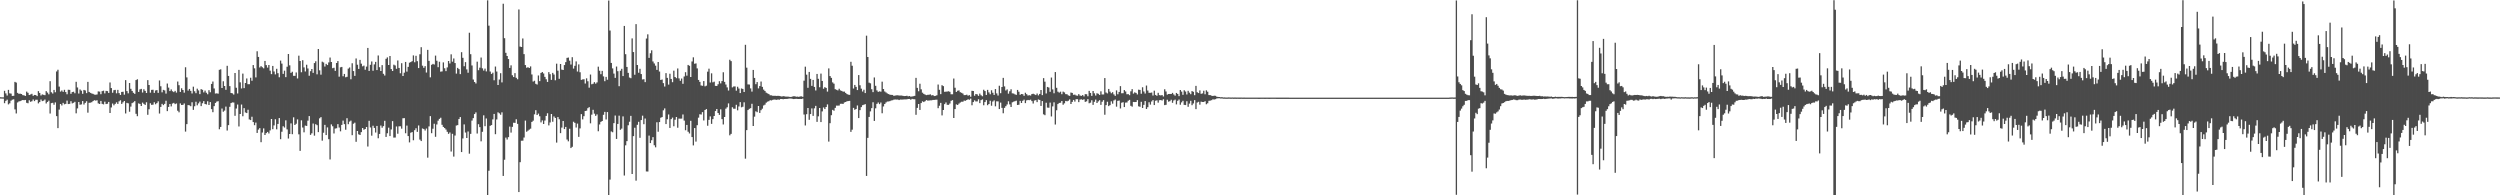 <?xml version="1.0" encoding="UTF-8"?>
<svg xmlns="http://www.w3.org/2000/svg" width="1920" height="150">
  <path d="M0 74.669h1v1.000H0zM1 74.736h1v1.000H1zM2 74.758h1v1.000H2zM3 69.722h1v9.517H3zM4 71.752h1v5.694H4zM5 73.365h1v3.200H5zM6 69.027h1v11.167H6zM7 71.698h1v7.678H7zM8 71.906h1v5.419H8zM9 73.663h1v2.897H9zM10 73.593h1v2.711H10zM11 62.898h1v21.097H11zM12 63.414h1v23.747H12zM13 71.338h1v7.378H13zM14 72.056h1v5.864H14zM15 71.914h1v5.752H15zM16 72.216h1v5.006H16zM17 73.052h1v3.752H17zM18 73.196h1v3.773H18zM19 73.658h1v3.073H19zM20 70.333h1v8.597H20zM21 71.295h1v8.006H21zM22 72.946h1v4.066H22zM23 72.559h1v5.611H23zM24 72.032h1v5.731H24zM25 73.562h1v2.850H25zM26 72.888h1v4.758H26zM27 73.024h1v3.596H27zM28 73.843h1v2.746H28zM29 70.010h1v9.413H29zM30 71.354h1v7.021H30zM31 73.316h1v3.148H31zM32 72.512h1v5.150H32zM33 72.830h1v4.478H33zM34 73.109h1v3.324H34zM35 69.994h1v9.458H35zM36 71.120h1v7.150H36zM37 72.453h1v4.838H37zM38 62.368h1v24.829H38zM39 70.872h1v8.349H39zM40 71.823h1v7.138H40zM41 69.090h1v11.346H41zM42 70.842h1v7.814H42zM43 54.875h1v34.329H43zM44 53.576h1v44.831H44zM45 66.493h1v17.682H45zM46 70.354h1v9.497H46zM47 69.490h1v11.510H47zM48 70.575h1v8.425H48zM49 68.954h1v11.166H49zM50 70.730h1v9.063H50zM51 72.419h1v4.829H51zM52 68.916h1v10.989H52zM53 69.042h1v10.751H53zM54 72.025h1v5.704H54zM55 70.724h1v8.698H55zM56 70.437h1v8.515H56zM57 71.636h1v6.556H57zM58 62.840h1v24.206H58zM59 67.191h1v16.079H59zM60 71.825h1v6.529H60zM61 68.696h1v11.732H61zM62 69.624h1v10.553H62zM63 72.029h1v5.580H63zM64 69.046h1v11.230H64zM65 69.457h1v9.563H65zM66 71.512h1v6.251H66zM67 62.892h1v23.623H67zM68 70.594h1v8.361H68zM69 71.331h1v7.543H69zM70 71.785h1v6.710H70zM71 72.099h1v5.540H71zM72 72.629h1v4.348H72zM73 72.757h1v4.514H73zM74 72.552h1v4.431H74zM75 70.191h1v9.200H75zM76 70.373h1v9.500H76zM77 72.336h1v5.189H77zM78 69.980h1v9.805H78zM79 69.620h1v10.545H79zM80 71.739h1v6.354H80zM81 69.801h1v10.136H81zM82 70.011h1v9.665H82zM83 71.380h1v6.926H83zM84 63.315h1v23.446H84zM85 67.621h1v14.891H85zM86 71.226h1v8.280H86zM87 69.271h1v11.615H87zM88 69.027h1v10.751H88zM89 71.694h1v6.903H89zM90 69.021h1v10.776H90zM91 71.514h1v6.313H91zM92 72.911h1v4.076H92zM93 70.606h1v9.193H93zM94 70.456h1v8.121H94zM95 72.687h1v4.879H95zM96 61.530h1v25.620H96zM97 69.921h1v9.062H97zM98 71.704h1v7.670H98zM99 63.753h1v22.041H99zM100 68.197h1v13.694H100zM101 69.836h1v9.386H101zM102 71.246h1v7.346H102zM103 72.086h1v5.570H103zM104 61.503h1v25.895H104zM105 60.874h1v28.374H105zM106 70.615h1v8.816H106zM107 68.652h1v11.175H107zM108 68.261h1v13.153H108zM109 71.052h1v7.761H109zM110 68.569h1v11.206H110zM111 69.770h1v10.827H111zM112 71.408h1v7.131H112zM113 61.539h1v26.626H113zM114 65.262h1v18.672H114zM115 71.194h1v8.129H115zM116 69.022h1v11.511H116zM117 68.919h1v11.454H117zM118 71.300h1v7.219H118zM119 69.502h1v10.561H119zM120 69.168h1v10.035H120zM121 71.312h1v6.518H121zM122 61.816h1v25.394H122zM123 66.233h1v15.873H123zM124 70.900h1v8.845H124zM125 69.006h1v11.734H125zM126 69.449h1v10.342H126zM127 71.910h1v5.474H127zM128 64.138h1v21.224H128zM129 67.267h1v14.881H129zM130 69.945h1v9.947H130zM131 68.638h1v13.088H131zM132 70.074h1v9.425H132zM133 70.737h1v8.266H133zM134 69.776h1v10.185H134zM135 71.107h1v8.336H135zM136 62.617h1v22.420H136zM137 65.455h1v20.815H137zM138 70.587h1v8.830H138zM139 67.781h1v12.849H139zM140 69.102h1v11.430H140zM141 71.183h1v8.258H141zM142 51.645h1v49.428H142zM143 59.418h1v35.929H143zM144 69.570h1v11.134H144zM145 68.294h1v12.626H145zM146 69.769h1v11.778H146zM147 71.795h1v6.756H147zM148 66.583h1v17.773H148zM149 70.073h1v11.553H149zM150 71.558h1v6.560H150zM151 68.118h1v12.759H151zM152 69.420h1v9.978H152zM153 72.284h1v5.726H153zM154 68.453h1v13.072H154zM155 68.980h1v10.343H155zM156 70.963h1v6.706H156zM157 69.597h1v10.259H157zM158 71.206h1v9.011H158zM159 72.388h1v5.361H159zM160 69.270h1v11.385H160zM161 70.860h1v7.508H161zM162 64.483h1v19.342H162zM163 62.615h1v23.574H163zM164 67.916h1v13.608H164zM165 71.829h1v7.201H165zM166 71.694h1v6.328H166zM167 71.950h1v5.777H167zM168 53.613h1v45.645H168zM169 53.270h1v44.190H169zM170 67.598h1v15.740H170zM171 62.428h1v23.381H171zM172 66.070h1v18.860H172zM173 68.946h1v12.909H173zM174 50.520h1v49.720H174zM175 58.332h1v37.795H175zM176 66.135h1v15.908H176zM177 71.437h1v7.708H177zM178 71.688h1v6.952H178zM179 72.606h1v6.139H179zM180 56.070h1v32.883H180zM181 67.405h1v15.970H181zM182 71.773h1v8.497H182zM183 53.636h1v43.483H183zM184 63.228h1v24.342H184zM185 67.947h1v12.318H185zM186 56.529h1v32.775H186zM187 67.666h1v15.366H187zM188 63.743h1v22.638H188zM189 60.236h1v26.613H189zM190 64.660h1v19.596H190zM191 64.655h1v27.087H191zM192 59.709h1v32.509H192zM193 62.001h1v27.652H193zM194 49.987h1v43.782H194zM195 52.495h1v43.651H195zM196 59.440h1v34.718H196zM197 39.392h1v62.721H197zM198 43.738h1v55.804H198zM199 51.826h1v46.581H199zM200 50.810h1v58.422H200zM201 51.660h1v50.108H201zM202 52.456h1v46.143H202zM203 46.783h1v56.875H203zM204 50.044h1v52.213H204zM205 51.943h1v49.389H205zM206 49.945h1v52.565H206zM207 54.289h1v45.875H207zM208 56.931h1v34.478H208zM209 50.660h1v48.583H209zM210 54.889h1v41.415H210zM211 57.162h1v34.411H211zM212 52.841h1v46.481H212zM213 56.200h1v38.964H213zM214 59.337h1v31.350H214zM215 46.519h1v60.407H215zM216 48.856h1v52.317H216zM217 56.731h1v40.230H217zM218 54.276h1v43.671H218zM219 59.232h1v33.201H219zM220 51.272h1v48.121H220zM221 41.475h1v64.897H221zM222 50.169h1v52.739H222zM223 55.981h1v38.803H223zM224 55.117h1v47.943H224zM225 58.223h1v31.890H225zM226 58.241h1v37.770H226zM227 55.649h1v39.367H227zM228 60.261h1v31.451H228zM229 42.743h1v60.414H229zM230 46.824h1v69.035H230zM231 55.493h1v36.922H231zM232 46.252h1v51.714H232zM233 51.740h1v49.902H233zM234 54.893h1v41.543H234zM235 49.733h1v47.004H235zM236 52.585h1v40.088H236zM237 58.159h1v30.994H237zM238 54.678h1v48.901H238zM239 52.996h1v49.402H239zM240 55.969h1v38.896H240zM241 48.460h1v55.716H241zM242 47.062h1v48.308H242zM243 57.069h1v39.073H243zM244 37.647h1v63.849H244zM245 54.039h1v36.864H245zM246 57.322h1v32.644H246zM247 47.353h1v60.675H247zM248 47.956h1v53.985H248zM249 51.091h1v44.796H249zM250 49.026h1v54.689H250zM251 49.979h1v47.872H251zM252 47.930h1v58.968H252zM253 44.195h1v78.254H253zM254 47.609h1v47.920H254zM255 52.399h1v44.584H255zM256 52.044h1v50.475H256zM257 54.411h1v44.288H257zM258 48.394h1v50.127H258zM259 46.874h1v48.477H259zM260 58.868h1v39.103H260zM261 51.692h1v49.172H261zM262 51.412h1v44.522H262zM263 58.580h1v34.028H263zM264 56.756h1v38.557H264zM265 59.365h1v40.285H265zM266 58.974h1v31.822H266zM267 52.676h1v42.702H267zM268 51.804h1v41.572H268zM269 60.860h1v31.773H269zM270 48.574h1v55.267H270zM271 54.564h1v40.460H271zM272 58.266h1v35.960H272zM273 44.880h1v64.027H273zM274 49.708h1v50.912H274zM275 52.947h1v50.245H275zM276 45.979h1v57.680H276zM277 48.872h1v52.609H277zM278 50.951h1v47.370H278zM279 50.391h1v49.266H279zM280 53.571h1v45.480H280zM281 51.145h1v46.383H281zM282 36.832h1v75.691H282zM283 54.464h1v38.300H283zM284 49.781h1v48.122H284zM285 47.200h1v56.980H285zM286 54.340h1v42.200H286zM287 49.441h1v48.797H287zM288 47.519h1v54.250H288zM289 53.790h1v42.935H289zM290 42.609h1v63.602H290zM291 51.619h1v51.238H291zM292 54.539h1v41.845H292zM293 50.018h1v48.095H293zM294 56.657h1v40.196H294zM295 58.017h1v34.774H295zM296 45.141h1v60.015H296zM297 44.098h1v58.244H297zM298 49.918h1v48.111H298zM299 43.005h1v61.515H299zM300 53.023h1v46.406H300zM301 54.548h1v38.476H301zM302 49.650h1v56.020H302zM303 50.252h1v55.359H303zM304 52.846h1v44.289H304zM305 46.448h1v56.255H305zM306 52.192h1v44.818H306zM307 56.269h1v40.715H307zM308 48.537h1v50.280H308zM309 58.377h1v32.476H309zM310 55.798h1v34.940H310zM311 47.548h1v54.802H311zM312 54.990h1v41.477H312zM313 51.355h1v53.125H313zM314 48.142h1v61.224H314zM315 47.657h1v54.260H315zM316 47.023h1v54.418H316zM317 42.532h1v65.168H317zM318 47.817h1v52.175H318zM319 42.849h1v55.663H319zM320 46.986h1v54.304H320zM321 52.277h1v44.092H321zM322 41.662h1v65.542H322zM323 36.254h1v72.063H323zM324 50.436h1v48.218H324zM325 52.046h1v47.059H325zM326 50.788h1v49.444H326zM327 55.703h1v43.017H327zM328 38.313h1v82.758H328zM329 46.765h1v50.330H329zM330 59.405h1v29.796H330zM331 49.783h1v52.504H331zM332 49.071h1v49.802H332zM333 49.571h1v45.437H333zM334 42.687h1v62.390H334zM335 46.665h1v48.948H335zM336 51.619h1v41.032H336zM337 47.428h1v43.879H337zM338 55.044h1v35.399H338zM339 54.856h1v40.985H339zM340 47.936h1v49.531H340zM341 52.453h1v45.926H341zM342 54.624h1v44.862H342zM343 51.787h1v49.452H343zM344 46.872h1v55.956H344zM345 48.749h1v52.985H345zM346 41.732h1v74.649H346zM347 47.338h1v55.444H347zM348 44.909h1v75.370H348zM349 48.430h1v55.645H349zM350 56.537h1v39.871H350zM351 52.106h1v44.015H351zM352 53.092h1v38.357H352zM353 56.941h1v32.988H353zM354 40.070h1v76.697H354zM355 44.372h1v61.973H355zM356 50.872h1v44.663H356zM357 47.731h1v54.080H357zM358 53.308h1v52.686H358zM359 55.857h1v45.116H359zM360 25.149h1v92.856H360zM361 41.621h1v61.170H361zM362 50.302h1v42.295H362zM363 61.064h1v29.683H363zM364 62.973h1v24.625H364zM365 64.115h1v22.211H365zM366 47.366h1v55.164H366zM367 53.927h1v41.471H367zM368 51.974h1v45.679H368zM369 44.167h1v64.402H369zM370 52.483h1v48.724H370zM371 54.246h1v34.344H371zM372 52.678h1v44.266H372zM373 54.811h1v36.175H373zM374 0.274h1v149.660H374zM375 19.733h1v111.379H375zM376 54.946h1v41.660H376zM377 56.803h1v39.263H377zM378 55.786h1v35.910H378zM379 61.660h1v25.845H379zM380 51.102h1v51.978H380zM381 54.946h1v36.810H381zM382 65.264h1v21.005H382zM383 61.090h1v25.927H383zM384 56.198h1v31.926H384zM385 63.260h1v23.004H385zM386 2.889h1v132.250H386zM387 29.353h1v93.333H387zM388 40.556h1v65.146H388zM389 43.023h1v64.152H389zM390 45.340h1v59.999H390zM391 52.191h1v45.017H391zM392 50.164h1v51.652H392zM393 57.823h1v39.613H393zM394 59.185h1v35.082H394zM395 56.184h1v38.156H395zM396 59.770h1v31.850H396zM397 60.852h1v34.261H397zM398 7.267h1v140.222H398zM399 35.788h1v88.766H399zM400 36.118h1v71.957H400zM401 29.546h1v78.469H401zM402 41.595h1v64.051H402zM403 49.978h1v42.619H403zM404 52.007h1v49.189H404zM405 51.629h1v48.734H405zM406 52.242h1v47.290H406zM407 50.977h1v47.835H407zM408 57.212h1v36.417H408zM409 62.627h1v30.021H409zM410 61.980h1v25.841H410zM411 64.347h1v20.288H411zM412 64.944h1v23.374H412zM413 57.977h1v29.272H413zM414 62.302h1v26.983H414zM415 55.991h1v37.995H415zM416 55.321h1v37.155H416zM417 56.412h1v38.832H417zM418 59.010h1v33.547H418zM419 60.863h1v28.173H419zM420 62.900h1v24.078H420zM421 55.419h1v40.899H421zM422 57.008h1v37.022H422zM423 61.330h1v26.205H423zM424 55.968h1v37.528H424zM425 57.259h1v32.208H425zM426 61.627h1v28.934H426zM427 48.876h1v60.620H427zM428 54.281h1v35.617H428zM429 60.503h1v31.084H429zM430 49.137h1v53.133H430zM431 53.466h1v44.553H431zM432 53.746h1v39.191H432zM433 49.955h1v49.168H433zM434 47.737h1v49.757H434zM435 44.450h1v62.690H435zM436 44.159h1v64.388H436zM437 46.577h1v52.305H437zM438 49.576h1v64.156H438zM439 43.905h1v68.826H439zM440 52.671h1v40.809H440zM441 50.516h1v43.852H441zM442 47.175h1v50.752H442zM443 54.961h1v39.961H443zM444 49.473h1v55.623H444zM445 55.490h1v43.110H445zM446 61.339h1v26.319H446zM447 60.974h1v30.722H447zM448 60.875h1v28.371H448zM449 64.176h1v21.078H449zM450 60.169h1v24.840H450zM451 62.437h1v20.638H451zM452 67.351h1v14.941H452zM453 57.259h1v37.452H453zM454 64.716h1v23.360H454zM455 64.308h1v20.027H455zM456 63.100h1v24.199H456zM457 64.240h1v24.735H457zM458 63.297h1v24.580H458zM459 51.209h1v49.611H459zM460 54.313h1v41.269H460zM461 56.965h1v36.623H461zM462 54.401h1v38.543H462zM463 58.664h1v29.524H463zM464 62.368h1v23.538H464zM465 59.059h1v32.667H465zM466 61.243h1v24.803H466zM467 0.431h1v149.441H467zM468 23.450h1v114.501H468zM469 48.347h1v52.631H469zM470 52.516h1v49.076H470zM471 56.525h1v38.062H471zM472 59.789h1v28.951H472zM473 51.094h1v55.630H473zM474 54.671h1v40.534H474zM475 66.182h1v22.672H475zM476 54.299h1v45.395H476zM477 52.833h1v45.919H477zM478 58.420h1v30.991H478zM479 19.895h1v114.900H479zM480 41.624h1v69.984H480zM481 51.413h1v56.955H481zM482 55.948h1v40.243H482zM483 59.533h1v33.954H483zM484 60.058h1v28.905H484zM485 29.465h1v104.163H485zM486 39.975h1v64.571H486zM487 57.405h1v40.685H487zM488 18.510h1v120.219H488zM489 49.940h1v45.905H489zM490 55.880h1v37.645H490zM491 52.863h1v52.986H491zM492 56.885h1v35.325H492zM493 61.013h1v27.838H493zM494 60.830h1v34.567H494zM495 63.062h1v27.980H495zM496 29.572h1v102.102H496zM497 26.351h1v105.372H497zM498 44.418h1v59.719H498zM499 40.884h1v68.992H499zM500 38.636h1v69.100H500zM501 47.204h1v58.092H501zM502 48.758h1v62.783H502zM503 50.456h1v62.696H503zM504 53.645h1v40.254H504zM505 47.624h1v53.553H505zM506 54.960h1v38.770H506zM507 61.395h1v29.047H507zM508 61.107h1v28.805H508zM509 63.841h1v20.912H509zM510 66.439h1v16.835H510zM511 56.187h1v39.096H511zM512 59.799h1v31.782H512zM513 64.952h1v22.975H513zM514 56.617h1v41.647H514zM515 60.638h1v30.850H515zM516 63.117h1v27.191H516zM517 54.255h1v42.731H517zM518 59.133h1v32.815H518zM519 60.056h1v29.806H519zM520 52.558h1v45.555H520zM521 60.218h1v30.861H521zM522 62.068h1v29.070H522zM523 60.314h1v30.758H523zM524 64.374h1v23.515H524zM525 58.701h1v33.928H525zM526 55.444h1v44.581H526zM527 58.097h1v37.868H527zM528 49.883h1v51.288H528zM529 50.526h1v51.992H529zM530 59.125h1v33.657H530zM531 47.228h1v58.053H531zM532 44.055h1v67.605H532zM533 48.931h1v49.401H533zM534 48.685h1v60.056H534zM535 52.536h1v43.629H535zM536 61.380h1v28.998H536zM537 62.851h1v24.896H537zM538 65.662h1v22.320H538zM539 65.889h1v20.226H539zM540 62.249h1v30.253H540zM541 66.304h1v18.172H541zM542 65.818h1v17.923H542zM543 55.045h1v41.499H543zM544 52.720h1v39.339H544zM545 63.392h1v26.014H545zM546 56.334h1v38.784H546zM547 63.211h1v28.303H547zM548 62.699h1v26.364H548zM549 65.935h1v19.342H549zM550 66.034h1v17.671H550zM551 64.693h1v22.067H551zM552 62.376h1v25.844H552zM553 64.033h1v19.954H553zM554 62.241h1v29.242H554zM555 55.501h1v40.103H555zM556 62.884h1v26.953H556zM557 64.911h1v18.543H557zM558 67.107h1v15.294H558zM559 69.514h1v9.920H559zM560 45.900h1v58.033H560zM561 46.929h1v55.862H561zM562 67.117h1v15.246H562zM563 66.383h1v17.122H563zM564 66.363h1v17.169H564zM565 69.654h1v10.845H565zM566 66.629h1v18.110H566zM567 67.992h1v13.757H567zM568 71.472h1v6.943H568zM569 67.934h1v14.519H569zM570 68.311h1v13.657H570zM571 70.647h1v7.967H571zM572 34.402h1v87.443H572zM573 51.991h1v47.946H573zM574 64.843h1v19.679H574zM575 64.945h1v18.638H575zM576 67.878h1v15.203H576zM577 70.352h1v9.387H577zM578 53.684h1v43.059H578zM579 59.842h1v29.774H579zM580 64.651h1v20.871H580zM581 63.028h1v23.151H581zM582 67.872h1v13.553H582zM583 66.080h1v20.653H583zM584 62.596h1v22.054H584zM585 66.705h1v16.737H585zM586 68.792h1v12.207H586zM587 69.826h1v10.538H587zM588 71.175h1v7.680H588zM589 71.746h1v6.326H589zM590 72.266h1v5.467H590zM591 73.178h1v3.763H591zM592 73.193h1v3.978H592zM593 73.569h1v3.122H593zM594 73.551h1v2.911H594zM595 73.556h1v3.007H595zM596 73.685h1v3.009H596zM597 73.558h1v2.848H597zM598 73.675h1v2.934H598zM599 73.879h1v2.179H599zM600 74.111h1v1.937H600zM601 73.841h1v2.372H601zM602 73.983h1v2.033H602zM603 74.191h1v1.813H603zM604 74.211h1v1.783H604zM605 74.222h1v1.552H605zM606 74.396h1v1.299H606zM607 74.490h1v1.209H607zM608 74.162h1v1.735H608zM609 73.945h1v2.153H609zM610 73.927h1v2.060H610zM611 74.296h1v1.567H611zM612 74.207h1v1.787H612zM613 74.413h1v1.635H613zM614 74.021h1v1.983H614zM615 73.969h1v2.071H615zM616 74.352h1v1.358H616zM617 61.952h1v25.990H617zM618 51.206h1v45.157H618zM619 57.334h1v30.393H619zM620 67.443h1v15.497H620zM621 55.237h1v36.770H621zM622 60.568h1v27.050H622zM623 65.954h1v17.285H623zM624 61.405h1v27.585H624zM625 66.756h1v16.446H625zM626 69.500h1v11.826H626zM627 56.762h1v36.828H627zM628 60.494h1v28.839H628zM629 67.035h1v15.913H629zM630 56.532h1v37.204H630zM631 62.164h1v23.374H631zM632 68.128h1v14.383H632zM633 66.906h1v16.848H633zM634 67.543h1v14.638H634zM635 70.337h1v9.842H635zM636 52.554h1v56.180H636zM637 58.430h1v36.195H637zM638 59.823h1v28.675H638zM639 63.288h1v21.090H639zM640 64.244h1v20.799H640zM641 68.480h1v14.386H641zM642 68.967h1v12.122H642zM643 69.403h1v11.740H643zM644 68.170h1v12.890H644zM645 69.443h1v10.272H645zM646 69.829h1v9.826H646zM647 70.401h1v9.424H647zM648 70.341h1v8.349H648zM649 71.364h1v6.981H649zM650 72.229h1v5.554H650zM651 72.696h1v4.919H651zM652 72.838h1v4.618H652zM653 47.487h1v53.794H653zM654 50.501h1v49.084H654zM655 68.011h1v14.855H655zM656 65.238h1v19.114H656zM657 66.709h1v17.022H657zM658 69.154h1v11.833H658zM659 57.671h1v33.017H659zM660 65.482h1v19.117H660zM661 68.072h1v14.208H661zM662 70.276h1v10.524H662zM663 68.907h1v11.527H663zM664 71.451h1v8.528H664zM665 27.385h1v107.746H665zM666 43.796h1v62.087H666zM667 63.488h1v26.329H667zM668 64.012h1v21.560H668zM669 68.527h1v14.504H669zM670 70.770h1v7.781H670zM671 59.475h1v33.427H671zM672 65.902h1v17.292H672zM673 69.433h1v10.329H673zM674 70.541h1v8.135H674zM675 70.158h1v9.799H675zM676 70.399h1v8.349H676zM677 62.729h1v24.282H677zM678 68.337h1v13.442H678zM679 70.225h1v9.628H679zM680 70.999h1v7.713H680zM681 71.772h1v6.204H681zM682 72.249h1v5.660H682zM683 72.766h1v4.900H683zM684 72.845h1v4.309H684zM685 72.903h1v4.100H685zM686 73.621h1v2.908H686zM687 73.378h1v3.015H687zM688 73.228h1v3.277H688zM689 73.178h1v3.281H689zM690 73.356h1v3.507H690zM691 73.387h1v3.040H691zM692 73.384h1v3.124H692zM693 73.623h1v2.844H693zM694 73.791h1v2.534H694zM695 73.751h1v2.580H695zM696 73.513h1v2.787H696zM697 73.967h1v2.039H697zM698 73.720h1v2.287H698zM699 74.217h1v2.376H699zM700 74.108h1v1.814H700zM701 73.904h1v2.265H701zM702 73.649h1v2.602H702zM703 59.807h1v28.336H703zM704 67.466h1v15.376H704zM705 70.114h1v9.782H705zM706 64.333h1v20.079H706zM707 68.590h1v10.587H707zM708 71.191h1v6.643H708zM709 72.070h1v6.311H709zM710 72.637h1v5.064H710zM711 73.050h1v3.812H711zM712 72.786h1v4.458H712zM713 72.756h1v4.441H713zM714 72.452h1v4.583H714zM715 73.242h1v3.828H715zM716 73.028h1v3.704H716zM717 73.804h1v2.956H717zM718 73.630h1v2.981H718zM719 73.145h1v3.412H719zM720 64.910h1v18.206H720zM721 68.966h1v12.239H721zM722 72.273h1v6.732H722zM723 65.447h1v23.162H723zM724 66.161h1v18.315H724zM725 70.511h1v9.449H725zM726 70.388h1v8.285H726zM727 70.287h1v10.196H727zM728 70.078h1v10.462H728zM729 70.519h1v8.988H729zM730 72.397h1v5.012H730zM731 72.421h1v4.457H731zM732 60.317h1v30.322H732zM733 67.361h1v16.424H733zM734 70.588h1v9.601H734zM735 69.709h1v10.922H735zM736 69.431h1v10.112H736zM737 70.787h1v7.972H737zM738 71.274h1v6.871H738zM739 71.854h1v6.271H739zM740 73.074h1v4.192H740zM741 72.994h1v4.402H741zM742 72.729h1v4.096H742zM743 73.497h1v2.762H743zM744 73.056h1v3.564H744zM745 74.288h1v1.416H745zM746 69.739h1v11.108H746zM747 69.906h1v8.491H747zM748 73.522h1v3.544H748zM749 72.212h1v5.711H749zM750 72.476h1v5.385H750zM751 73.621h1v2.615H751zM752 71.894h1v7.290H752zM753 73.169h1v3.744H753zM754 73.907h1v2.416H754zM755 68.905h1v11.952H755zM756 69.931h1v8.471H756zM757 72.920h1v3.973H757zM758 68.999h1v11.787H758zM759 70.937h1v8.916H759zM760 72.371h1v4.999H760zM761 69.325h1v11.870H761zM762 71.208h1v6.761H762zM763 72.901h1v4.196H763zM764 68.426h1v13.236H764zM765 71.715h1v6.117H765zM766 73.375h1v4.504H766zM767 65.834h1v17.919H767zM768 71.587h1v7.215H768zM769 66.807h1v16.033H769zM770 59.823h1v27.163H770zM771 66.336h1v16.507H771zM772 69.501h1v12.047H772zM773 68.649h1v11.566H773zM774 71.920h1v5.857H774zM775 70.080h1v10.096H775zM776 68.538h1v13.640H776zM777 71.666h1v6.946H777zM778 71.859h1v6.204H778zM779 72.431h1v5.314H779zM780 72.853h1v4.483H780zM781 69.051h1v11.602H781zM782 70.443h1v10.004H782zM783 72.813h1v4.642H783zM784 72.183h1v6.935H784zM785 72.337h1v5.079H785zM786 73.566h1v2.999H786zM787 71.225h1v7.997H787zM788 72.346h1v4.755H788zM789 73.391h1v3.334H789zM790 73.118h1v3.819H790zM791 73.375h1v3.187H791zM792 72.234h1v5.446H792zM793 72.012h1v7.478H793zM794 72.465h1v4.740H794zM795 73.011h1v3.895H795zM796 71.835h1v6.602H796zM797 73.259h1v3.142H797zM798 72.134h1v4.601H798zM799 69.130h1v12.242H799zM800 73.057h1v4.545H800zM801 59.990h1v27.840H801zM802 62.742h1v25.756H802zM803 71.789h1v7.088H803zM804 66.749h1v15.908H804zM805 67.244h1v15.486H805zM806 70.506h1v8.299H806zM807 59.533h1v29.916H807zM808 68.634h1v13.079H808zM809 71.646h1v6.922H809zM810 55.367h1v40.248H810zM811 67.412h1v17.291H811zM812 70.384h1v9.534H812zM813 71.109h1v7.924H813zM814 70.410h1v8.502H814zM815 72.326h1v5.253H815zM816 70.358h1v10.101H816zM817 70.944h1v8.434H817zM818 72.276h1v5.226H818zM819 72.392h1v5.413H819zM820 73.244h1v4.109H820zM821 73.614h1v2.745H821zM822 71.064h1v8.789H822zM823 71.363h1v6.879H823zM824 72.787h1v3.976H824zM825 72.638h1v5.387H825zM826 73.326h1v2.877H826zM827 73.547h1v2.657H827zM828 72.319h1v6.123H828zM829 73.392h1v3.089H829zM830 73.650h1v2.612H830zM831 73.023h1v3.670H831zM832 74.036h1v2.199H832zM833 72.287h1v5.964H833zM834 72.401h1v5.421H834zM835 73.938h1v2.217H835zM836 69.811h1v9.492H836zM837 71.384h1v7.455H837zM838 73.629h1v3.387H838zM839 69.895h1v10.665H839zM840 71.693h1v6.502H840zM841 73.375h1v3.142H841zM842 71.642h1v7.447H842zM843 72.028h1v5.832H843zM844 72.921h1v4.030H844zM845 70.147h1v10.404H845zM846 72.537h1v5.614H846zM847 72.565h1v4.333H847zM848 59.975h1v28.125H848zM849 71.072h1v9.679H849zM850 71.724h1v6.407H850zM851 68.299h1v13.205H851zM852 70.326h1v10.414H852zM853 71.620h1v6.222H853zM854 70.813h1v8.807H854zM855 72.477h1v4.687H855zM856 73.611h1v2.835H856zM857 69.442h1v12.478H857zM858 72.378h1v5.106H858zM859 70.591h1v6.610H859zM860 66.131h1v17.177H860zM861 71.625h1v7.300H861zM862 71.576h1v6.920H862zM863 69.190h1v13.052H863zM864 70.253h1v8.535H864zM865 72.377h1v6.319H865zM866 72.318h1v5.053H866zM867 73.121h1v3.569H867zM868 70.158h1v11.104H868zM869 68.455h1v13.462H869zM870 71.885h1v6.412H870zM871 70.915h1v7.491H871zM872 71.387h1v6.968H872zM873 72.551h1v4.363H873zM874 68.846h1v12.832H874zM875 69.068h1v12.957H875zM876 72.008h1v6.185H876zM877 67.002h1v15.948H877zM878 70.261h1v10.292H878zM879 71.841h1v5.788H879zM880 65.716h1v18.008H880zM881 69.553h1v12.752H881zM882 71.265h1v7.291H882zM883 71.259h1v9.065H883zM884 71.065h1v6.871H884zM885 73.345h1v3.496H885zM886 69.608h1v11.080H886zM887 72.910h1v4.450H887zM888 73.573h1v3.493H888zM889 71.269h1v7.566H889zM890 73.057h1v3.883H890zM891 73.273h1v3.590H891zM892 73.034h1v4.153H892zM893 74.066h1v2.149H893zM894 68.565h1v12.201H894zM895 70.228h1v10.265H895zM896 72.639h1v3.961H896zM897 72.209h1v5.896H897zM898 72.164h1v5.581H898zM899 72.186h1v4.411H899zM900 71.309h1v7.629H900zM901 72.572h1v4.598H901zM902 73.476h1v3.008H902zM903 71.359h1v8.821H903zM904 72.121h1v5.309H904zM905 73.813h1v2.630H905zM906 69.136h1v11.283H906zM907 70.362h1v8.305H907zM908 72.822h1v4.576H908zM909 69.317h1v11.230H909zM910 70.275h1v10.425H910zM911 72.570h1v5.212H911zM912 69.757h1v12.252H912zM913 71.161h1v8.406H913zM914 72.350h1v5.078H914zM915 69.949h1v10.865H915zM916 70.482h1v8.977H916zM917 73.100h1v3.805H917zM918 65.938h1v17.895H918zM919 70.852h1v7.897H919zM920 71.468h1v6.695H920zM921 69.411h1v10.962H921zM922 72.060h1v6.019H922zM923 71.714h1v6.616H923zM924 69.695h1v8.644H924zM925 72.405h1v5.333H925zM926 69.357h1v10.742H926zM927 70.461h1v8.864H927zM928 73.011h1v4.406H928zM929 73.080h1v4.200H929zM930 73.490h1v3.469H930zM931 73.729h1v2.573H931zM932 73.497h1v2.926H932zM933 73.574h1v2.614H933zM934 74.227h1v1.418H934zM935 74.450h1v1.000H935zM936 74.489h1v1.000H936zM937 74.680h1v1.000H937zM938 74.597h1v1.000H938zM939 74.833h1v1.000H939zM940 74.806h1v1.000H940zM941 74.890h1v1.000H941zM942 74.903h1v1.000H942zM943 74.822h1v1.000H943zM944 74.830h1v1.000H944zM945 74.905h1v1.000H945zM946 74.853h1v1.000H946zM947 74.908h1v1.000H947zM948 74.867h1v1.000H948zM949 74.931h1v1.000H949zM950 74.900h1v1.000H950zM951 74.922h1v1.000H951zM952 74.925h1v1.000H952zM953 74.894h1v1.000H953zM954 74.949h1v1.000H954zM955 74.921h1v1.000H955zM956 74.947h1v1.000H956zM957 74.941h1v1.000H957zM958 74.938h1v1.000H958zM959 74.951h1v1.000H959zM960 74.940h1v1.000H960zM961 74.952h1v1.000H961zM962 74.955h1v1.000H962zM963 74.955h1v1.000H963zM964 74.949h1v1.000H964zM965 74.935h1v1.000H965zM966 74.961h1v1.000H966zM967 74.960h1v1.000H967zM968 74.935h1v1.000H968zM969 74.945h1v1.000H969zM970 74.941h1v1.000H970zM971 74.958h1v1.000H971zM972 74.951h1v1.000H972zM973 74.954h1v1.000H973zM974 74.958h1v1.000H974zM975 74.956h1v1.000H975zM976 74.948h1v1.000H976zM977 74.952h1v1.000H977zM978 74.955h1v1.000H978zM979 74.951h1v1.000H979zM980 74.969h1v1.000H980zM981 74.959h1v1.000H981zM982 74.964h1v1.000H982zM983 74.961h1v1.000H983zM984 74.972h1v1.000H984zM985 74.968h1v1.000H985zM986 74.978h1v1.000H986zM987 74.978h1v1.000H987zM988 74.975h1v1.000H988zM989 74.973h1v1.000H989zM990 74.985h1v1.000H990zM991 74.987h1v1.000H991zM992 74.988h1v1.000H992zM993 74.991h1v1.000H993zM994 74.986h1v1.000H994zM995 74.994h1v1.000H995zM996 74.993h1v1.000H996zM997 74.994h1v1.000H997zM998 74.997h1v1.000H998zM999 74.998h1v1.000H999zM1000 74.999h1v1.000H1000zM1001 74.999h1v1.000H1001zM1002 74.999h1v1.000H1002zM1003 75.000h1v1.000H1003zM1004 75.000h1v1.000H1004zM1005 75.000h1v1.000H1005zM1006 75.000h1v1.000H1006zM1007 75.000h1v1.000H1007zM1008 75.000h1v1.000H1008zM1009 75.000h1v1.000H1009zM1010 75.000h1v1.000H1010zM1011 75.000h1v1.000H1011zM1012 75.000h1v1.000H1012zM1013 75.000h1v1.000H1013zM1014 75.000h1v1.000H1014zM1015 75.000h1v1.000H1015zM1016 75.000h1v1.000H1016zM1017 75.000h1v1.000H1017zM1018 75.000h1v1.000H1018zM1019 75.000h1v1.000H1019zM1020 75.000h1v1.000H1020zM1021 75.000h1v1.000H1021zM1022 75.000h1v1.000H1022zM1023 75.000h1v1.000H1023zM1024 75.000h1v1.000H1024zM1025 75.000h1v1.000H1025zM1026 75.000h1v1.000H1026zM1027 75.000h1v1.000H1027zM1028 75.000h1v1.000H1028zM1029 75.000h1v1.000H1029zM1030 75.000h1v1.000H1030zM1031 75.000h1v1.000H1031zM1032 75.000h1v1.000H1032zM1033 75.000h1v1.000H1033zM1034 75.000h1v1.000H1034zM1035 75.000h1v1.000H1035zM1036 75.000h1v1.000H1036zM1037 75.000h1v1.000H1037zM1038 75.000h1v1.000H1038zM1039 75.000h1v1.000H1039zM1040 75.000h1v1.000H1040zM1041 75.000h1v1.000H1041zM1042 75.000h1v1.000H1042zM1043 75.000h1v1.000H1043zM1044 75.000h1v1.000H1044zM1045 75.000h1v1.000H1045zM1046 75.000h1v1.000H1046zM1047 75.000h1v1.000H1047zM1048 75.000h1v1.000H1048zM1049 75.000h1v1.000H1049zM1050 75.000h1v1.000H1050zM1051 75.000h1v1.000H1051zM1052 75.000h1v1.000H1052zM1053 75.000h1v1.000H1053zM1054 75.000h1v1.000H1054zM1055 75.000h1v1.000H1055zM1056 75.000h1v1.000H1056zM1057 75.000h1v1.000H1057zM1058 75.000h1v1.000H1058zM1059 75.000h1v1.000H1059zM1060 75.000h1v1.000H1060zM1061 75.000h1v1.000H1061zM1062 75.000h1v1.000H1062zM1063 75.000h1v1.000H1063zM1064 75.000h1v1.000H1064zM1065 75.000h1v1.000H1065zM1066 75.000h1v1.000H1066zM1067 75.000h1v1.000H1067zM1068 75.000h1v1.000H1068zM1069 75.000h1v1.000H1069zM1070 75.000h1v1.000H1070zM1071 75.000h1v1.000H1071zM1072 75.000h1v1.000H1072zM1073 75.000h1v1.000H1073zM1074 75.000h1v1.000H1074zM1075 75.000h1v1.000H1075zM1076 75.000h1v1.000H1076zM1077 75.000h1v1.000H1077zM1078 75.000h1v1.000H1078zM1079 75.000h1v1.000H1079zM1080 75.000h1v1.000H1080zM1081 75.000h1v1.000H1081zM1082 75.000h1v1.000H1082zM1083 75.000h1v1.000H1083zM1084 75.000h1v1.000H1084zM1085 75.000h1v1.000H1085zM1086 75.000h1v1.000H1086zM1087 75.000h1v1.000H1087zM1088 75.000h1v1.000H1088zM1089 75.000h1v1.000H1089zM1090 75.000h1v1.000H1090zM1091 75.000h1v1.000H1091zM1092 75.000h1v1.000H1092zM1093 75.000h1v1.000H1093zM1094 75.000h1v1.000H1094zM1095 75.000h1v1.000H1095zM1096 75.000h1v1.000H1096zM1097 75.000h1v1.000H1097zM1098 75.000h1v1.000H1098zM1099 75.000h1v1.000H1099zM1100 75.000h1v1.000H1100zM1101 75.000h1v1.000H1101zM1102 75.000h1v1.000H1102zM1103 75.000h1v1.000H1103zM1104 75.000h1v1.000H1104zM1105 75.000h1v1.000H1105zM1106 75.000h1v1.000H1106zM1107 75.000h1v1.000H1107zM1108 75.000h1v1.000H1108zM1109 75.000h1v1.000H1109zM1110 75.000h1v1.000H1110zM1111 75.000h1v1.000H1111zM1112 75.000h1v1.000H1112zM1113 74.915h1v1.000H1113zM1114 74.878h1v1.000H1114zM1115 74.828h1v1.000H1115zM1116 74.909h1v1.000H1116zM1117 74.869h1v1.000H1117zM1118 0.350h1v149.261H1118zM1119 58.726h1v34.903H1119zM1120 63.168h1v26.627H1120zM1121 64.476h1v20.486H1121zM1122 65.513h1v17.897H1122zM1123 69.213h1v12.391H1123zM1124 69.925h1v10.582H1124zM1125 72.056h1v5.481H1125zM1126 72.680h1v4.790H1126zM1127 73.091h1v3.817H1127zM1128 73.233h1v3.683H1128zM1129 30.876h1v88.332H1129zM1130 10.964h1v120.864H1130zM1131 42.782h1v58.221H1131zM1132 58.904h1v32.089H1132zM1133 64.863h1v21.760H1133zM1134 65.295h1v22.347H1134zM1135 63.996h1v19.479H1135zM1136 67.485h1v15.548H1136zM1137 70.073h1v9.162H1137zM1138 70.344h1v9.153H1138zM1139 70.917h1v7.874H1139zM1140 73.218h1v4.246H1140zM1141 13.232h1v115.995H1141zM1142 33.507h1v87.552H1142zM1143 42.522h1v67.111H1143zM1144 44.818h1v54.862H1144zM1145 53.230h1v41.623H1145zM1146 55.900h1v36.565H1146zM1147 62.539h1v24.600H1147zM1148 65.197h1v22.175H1148zM1149 64.463h1v21.849H1149zM1150 65.827h1v19.742H1150zM1151 67.476h1v16.646H1151zM1152 68.567h1v12.990H1152zM1153 68.761h1v10.712H1153zM1154 69.587h1v9.493H1154zM1155 72.105h1v6.401H1155zM1156 72.640h1v5.137H1156zM1157 73.011h1v4.489H1157zM1158 73.174h1v4.367H1158zM1159 73.329h1v3.942H1159zM1160 73.223h1v3.687H1160zM1161 73.437h1v3.293H1161zM1162 73.324h1v3.041H1162zM1163 73.093h1v3.510H1163zM1164 73.398h1v3.549H1164zM1165 73.627h1v3.338H1165zM1166 73.420h1v3.147H1166zM1167 73.147h1v3.277H1167zM1168 73.478h1v3.143H1168zM1169 73.353h1v3.309H1169zM1170 73.254h1v3.207H1170zM1171 73.433h1v3.193H1171zM1172 73.548h1v3.008H1172zM1173 73.630h1v2.883H1173zM1174 73.590h1v2.633H1174zM1175 73.662h1v2.669H1175zM1176 73.652h1v2.866H1176zM1177 73.522h1v2.749H1177zM1178 73.541h1v2.983H1178zM1179 73.621h1v2.886H1179zM1180 73.710h1v2.603H1180zM1181 73.749h1v2.293H1181zM1182 73.555h1v2.472H1182zM1183 73.950h1v2.158H1183zM1184 73.879h1v2.142H1184zM1185 74.115h1v1.722H1185zM1186 74.045h1v2.013H1186zM1187 74.158h1v1.795H1187zM1188 74.086h1v1.745H1188zM1189 74.200h1v1.533H1189zM1190 74.302h1v1.327H1190zM1191 74.138h1v1.428H1191zM1192 74.491h1v1.380H1192zM1193 74.491h1v1.252H1193zM1194 74.266h1v1.245H1194zM1195 74.430h1v1.109H1195zM1196 74.386h1v1.324H1196zM1197 74.386h1v1.224H1197zM1198 74.379h1v1.249H1198zM1199 74.359h1v1.096H1199zM1200 74.477h1v1.000H1200zM1201 74.618h1v1.000H1201zM1202 74.529h1v1.000H1202zM1203 74.516h1v1.000H1203zM1204 74.413h1v1.087H1204zM1205 74.404h1v1.193H1205zM1206 74.421h1v1.215H1206zM1207 74.410h1v1.246H1207zM1208 74.472h1v1.123H1208zM1209 74.451h1v1.206H1209zM1210 74.394h1v1.077H1210zM1211 0.226h1v149.245H1211zM1212 60.146h1v29.664H1212zM1213 60.461h1v28.075H1213zM1214 66.067h1v16.990H1214zM1215 67.105h1v15.270H1215zM1216 69.086h1v12.934H1216zM1217 69.770h1v10.031H1217zM1218 71.766h1v6.104H1218zM1219 72.139h1v5.751H1219zM1220 72.996h1v4.412H1220zM1221 73.030h1v4.327H1221zM1222 47.519h1v71.431H1222zM1223 31.542h1v94.552H1223zM1224 63.916h1v34.307H1224zM1225 62.862h1v22.604H1225zM1226 65.357h1v17.133H1226zM1227 67.389h1v15.335H1227zM1228 36.699h1v93.497H1228zM1229 41.065h1v73.102H1229zM1230 56.290h1v33.232H1230zM1231 29.837h1v93.223H1231zM1232 56.743h1v38.410H1232zM1233 63.499h1v21.576H1233zM1234 64.709h1v19.130H1234zM1235 64.668h1v16.967H1235zM1236 69.259h1v10.724H1236zM1237 70.235h1v9.106H1237zM1238 71.665h1v6.598H1238zM1239 72.400h1v5.417H1239zM1240 32.839h1v99.855H1240zM1241 52.982h1v51.493H1241zM1242 64.172h1v22.536H1242zM1243 63.226h1v25.049H1243zM1244 66.222h1v18.938H1244zM1245 66.010h1v16.463H1245zM1246 67.072h1v16.810H1246zM1247 70.775h1v9.100H1247zM1248 70.248h1v10.062H1248zM1249 72.050h1v5.356H1249zM1250 73.297h1v3.942H1250zM1251 72.771h1v4.267H1251zM1252 73.187h1v3.480H1252zM1253 73.293h1v3.403H1253zM1254 73.109h1v4.225H1254zM1255 72.911h1v4.230H1255zM1256 72.951h1v3.579H1256zM1257 72.872h1v4.235H1257zM1258 72.964h1v4.305H1258zM1259 73.184h1v3.210H1259zM1260 73.223h1v3.480H1260zM1261 73.345h1v3.162H1261zM1262 73.689h1v2.661H1262zM1263 73.883h1v2.600H1263zM1264 73.691h1v2.569H1264zM1265 73.880h1v2.347H1265zM1266 73.519h1v2.920H1266zM1267 73.950h1v1.989H1267zM1268 74.155h1v1.712H1268zM1269 73.811h1v2.302H1269zM1270 74.152h1v1.739H1270zM1271 74.234h1v1.831H1271zM1272 74.364h1v1.622H1272zM1273 74.122h1v1.778H1273zM1274 73.894h1v1.892H1274zM1275 73.701h1v2.419H1275zM1276 73.893h1v1.937H1276zM1277 73.902h1v1.873H1277zM1278 74.168h1v1.796H1278zM1279 74.386h1v1.324H1279zM1280 74.292h1v1.400H1280zM1281 74.333h1v1.260H1281zM1282 74.124h1v1.442H1282zM1283 74.258h1v2.237H1283zM1284 74.232h1v1.405H1284zM1285 74.329h1v1.242H1285zM1286 74.318h1v1.134H1286zM1287 74.563h1v1.000H1287zM1288 74.700h1v1.000H1288zM1289 74.659h1v1.000H1289zM1290 74.781h1v1.000H1290zM1291 74.634h1v1.000H1291zM1292 74.743h1v1.000H1292zM1293 74.759h1v1.000H1293zM1294 74.657h1v1.000H1294zM1295 74.781h1v1.000H1295zM1296 74.771h1v1.000H1296zM1297 74.807h1v1.000H1297zM1298 74.775h1v1.000H1298zM1299 74.627h1v1.000H1299zM1300 74.842h1v1.000H1300zM1301 74.693h1v1.000H1301zM1302 74.749h1v1.000H1302zM1303 74.601h1v1.000H1303zM1304 49.349h1v50.726H1304zM1305 60.877h1v28.300H1305zM1306 69.196h1v13.297H1306zM1307 65.570h1v17.449H1307zM1308 67.105h1v14.184H1308zM1309 69.227h1v11.250H1309zM1310 67.287h1v17.010H1310zM1311 70.223h1v8.947H1311zM1312 71.964h1v6.439H1312zM1313 67.549h1v14.733H1313zM1314 70.645h1v8.247H1314zM1315 63.683h1v32.214H1315zM1316 34.518h1v86.948H1316zM1317 58.684h1v31.784H1317zM1318 67.012h1v15.004H1318zM1319 65.217h1v18.601H1319zM1320 68.067h1v12.140H1320zM1321 53.221h1v43.489H1321zM1322 57.892h1v34.907H1322zM1323 63.856h1v24.258H1323zM1324 62.765h1v24.249H1324zM1325 64.331h1v19.963H1325zM1326 69.870h1v10.572H1326zM1327 62.500h1v24.691H1327zM1328 65.594h1v19.931H1328zM1329 68.204h1v13.237H1329zM1330 68.851h1v11.373H1330zM1331 70.380h1v10.033H1331zM1332 71.673h1v6.924H1332zM1333 72.434h1v4.975H1333zM1334 72.572h1v4.763H1334zM1335 73.554h1v3.297H1335zM1336 73.116h1v3.638H1336zM1337 73.449h1v3.223H1337zM1338 73.440h1v3.348H1338zM1339 73.751h1v3.073H1339zM1340 73.553h1v2.959H1340zM1341 73.673h1v2.859H1341zM1342 73.864h1v2.422H1342zM1343 73.827h1v2.262H1343zM1344 73.828h1v2.365H1344zM1345 73.935h1v2.294H1345zM1346 74.194h1v1.668H1346zM1347 74.163h1v1.887H1347zM1348 74.136h1v1.565H1348zM1349 74.285h1v1.527H1349zM1350 74.419h1v1.190H1350zM1351 74.226h1v1.497H1351zM1352 73.865h1v2.008H1352zM1353 73.931h1v2.155H1353zM1354 74.416h1v1.491H1354zM1355 74.238h1v1.779H1355zM1356 74.215h1v1.478H1356zM1357 74.028h1v2.000H1357zM1358 74.039h1v1.954H1358zM1359 74.368h1v1.659H1359zM1360 74.336h1v1.329H1360zM1361 51.439h1v44.777H1361zM1362 53.874h1v37.996H1362zM1363 61.625h1v22.571H1363zM1364 66.968h1v20.573H1364zM1365 56.926h1v34.439H1365zM1366 63.215h1v23.680H1366zM1367 65.194h1v17.565H1367zM1368 61.799h1v27.998H1368zM1369 66.835h1v15.119H1369zM1370 60.043h1v31.763H1370zM1371 56.611h1v37.791H1371zM1372 63.906h1v22.209H1372zM1373 68.912h1v11.757H1373zM1374 56.197h1v38.011H1374zM1375 66.238h1v21.138H1375zM1376 67.101h1v16.484H1376zM1377 66.698h1v16.640H1377zM1378 67.857h1v13.651H1378zM1379 52.858h1v55.401H1379zM1380 52.659h1v46.731H1380zM1381 59.665h1v31.303H1381zM1382 59.537h1v28.131H1382zM1383 63.470h1v22.265H1383zM1384 65.670h1v17.910H1384zM1385 68.776h1v12.983H1385zM1386 70.274h1v10.331H1386zM1387 69.063h1v10.952H1387zM1388 69.982h1v9.803H1388zM1389 70.462h1v9.011H1389zM1390 70.205h1v9.863H1390zM1391 69.703h1v9.425H1391zM1392 70.658h1v8.074H1392zM1393 71.681h1v7.128H1393zM1394 72.429h1v5.370H1394zM1395 72.691h1v5.211H1395zM1396 73.146h1v4.018H1396zM1397 40.825h1v76.993H1397zM1398 57.832h1v32.042H1398zM1399 67.009h1v17.752H1399zM1400 64.359h1v23.134H1400zM1401 66.711h1v15.520H1401zM1402 68.254h1v13.027H1402zM1403 52.466h1v48.576H1403zM1404 66.700h1v17.363H1404zM1405 69.480h1v11.582H1405zM1406 66.696h1v14.430H1406zM1407 70.217h1v9.129H1407zM1408 0.178h1v149.619H1408zM1409 7.485h1v142.266H1409zM1410 54.174h1v43.252H1410zM1411 54.407h1v34.751H1411zM1412 63.473h1v23.499H1412zM1413 63.598h1v20.810H1413zM1414 52.474h1v46.056H1414zM1415 59.532h1v29.594H1415zM1416 64.731h1v19.638H1416zM1417 68.781h1v12.092H1417zM1418 67.904h1v13.313H1418zM1419 70.332h1v9.765H1419zM1420 53.343h1v38.539H1420zM1421 62.054h1v24.323H1421zM1422 67.410h1v14.101H1422zM1423 70.679h1v8.612H1423zM1424 70.215h1v8.414H1424zM1425 71.705h1v6.195H1425zM1426 71.695h1v5.778H1426zM1427 71.639h1v6.061H1427zM1428 72.907h1v4.800H1428zM1429 72.796h1v4.155H1429zM1430 73.197h1v3.484H1430zM1431 72.724h1v3.856H1431zM1432 73.502h1v2.969H1432zM1433 72.917h1v3.860H1433zM1434 73.854h1v2.793H1434zM1435 73.107h1v3.294H1435zM1436 72.965h1v3.962H1436zM1437 73.376h1v2.977H1437zM1438 73.884h1v2.660H1438zM1439 73.573h1v2.636H1439zM1440 73.816h1v2.501H1440zM1441 73.776h1v2.339H1441zM1442 73.434h1v3.201H1442zM1443 73.737h1v2.422H1443zM1444 73.769h1v2.515H1444zM1445 73.652h1v2.473H1445zM1446 57.274h1v38.294H1446zM1447 63.218h1v26.153H1447zM1448 68.664h1v14.471H1448zM1449 55.054h1v41.160H1449zM1450 67.441h1v15.507H1450zM1451 70.095h1v9.390H1451zM1452 70.337h1v7.846H1452zM1453 71.871h1v6.758H1453zM1454 72.591h1v5.253H1454zM1455 72.867h1v4.641H1455zM1456 72.926h1v4.255H1456zM1457 71.862h1v5.351H1457zM1458 73.012h1v3.904H1458zM1459 73.457h1v3.516H1459zM1460 73.409h1v3.968H1460zM1461 73.182h1v3.590H1461zM1462 73.428h1v2.781H1462zM1463 73.313h1v3.416H1463zM1464 56.261h1v38.254H1464zM1465 69.558h1v9.436H1465zM1466 67.226h1v19.375H1466zM1467 58.925h1v34.499H1467zM1468 67.867h1v15.801H1468zM1469 68.487h1v13.832H1469zM1470 68.195h1v12.542H1470zM1471 69.610h1v10.545H1471zM1472 69.911h1v10.224H1472zM1473 71.896h1v6.173H1473zM1474 72.362h1v4.984H1474zM1475 50.953h1v42.648H1475zM1476 57.784h1v32.064H1476zM1477 69.048h1v12.683H1477zM1478 69.258h1v11.686H1478zM1479 68.606h1v13.263H1479zM1480 70.673h1v9.780H1480zM1481 71.302h1v7.862H1481zM1482 70.878h1v7.875H1482zM1483 72.092h1v5.299H1483zM1484 72.197h1v5.480H1484zM1485 72.536h1v4.399H1485zM1486 73.400h1v3.117H1486zM1487 73.153h1v3.399H1487zM1488 73.886h1v2.054H1488zM1489 73.872h1v1.905H1489zM1490 65.978h1v19.714H1490zM1491 66.758h1v17.144H1491zM1492 65.469h1v17.858H1492zM1493 58.920h1v28.218H1493zM1494 65.285h1v19.184H1494zM1495 48.358h1v54.815H1495zM1496 53.608h1v47.972H1496zM1497 61.486h1v26.376H1497zM1498 63.092h1v25.614H1498zM1499 53.734h1v34.426H1499zM1500 62.892h1v24.174H1500zM1501 57.785h1v32.550H1501zM1502 60.614h1v29.950H1502zM1503 59.348h1v32.534H1503zM1504 50.222h1v48.834H1504zM1505 46.529h1v54.272H1505zM1506 54.546h1v38.260H1506zM1507 55.698h1v44.954H1507zM1508 59.930h1v38.228H1508zM1509 60.051h1v35.645H1509zM1510 53.119h1v40.867H1510zM1511 58.451h1v35.348H1511zM1512 60.640h1v31.620H1512zM1513 49.944h1v53.306H1513zM1514 57.566h1v35.642H1514zM1515 62.342h1v27.743H1515zM1516 52.834h1v50.712H1516zM1517 53.570h1v42.652H1517zM1518 59.550h1v30.360H1518zM1519 55.753h1v37.585H1519zM1520 57.517h1v35.058H1520zM1521 59.532h1v30.959H1521zM1522 53.450h1v42.963H1522zM1523 60.510h1v32.801H1523zM1524 62.091h1v25.018H1524zM1525 66.641h1v18.844H1525zM1526 67.622h1v15.367H1526zM1527 66.368h1v19.198H1527zM1528 59.327h1v27.429H1528zM1529 63.314h1v23.021H1529zM1530 58.939h1v32.598H1530zM1531 56.089h1v36.973H1531zM1532 55.484h1v35.918H1532zM1533 58.177h1v34.451H1533zM1534 60.358h1v31.615H1534zM1535 59.919h1v27.091H1535zM1536 55.115h1v43.361H1536zM1537 54.020h1v44.797H1537zM1538 58.805h1v32.342H1538zM1539 52.942h1v42.299H1539zM1540 58.060h1v34.614H1540zM1541 59.712h1v30.704H1541zM1542 49.369h1v59.314H1542zM1543 56.792h1v33.644H1543zM1544 61.117h1v27.795H1544zM1545 48.351h1v55.750H1545zM1546 53.603h1v44.427H1546zM1547 57.662h1v33.700H1547zM1548 49.309h1v46.669H1548zM1549 48.842h1v50.952H1549zM1550 53.494h1v42.333H1550zM1551 47.480h1v58.810H1551zM1552 45.669h1v50.844H1552zM1553 51.059h1v58.317H1553zM1554 47.247h1v63.872H1554zM1555 54.119h1v39.841H1555zM1556 57.580h1v31.363H1556zM1557 46.409h1v50.690H1557zM1558 50.851h1v45.431H1558zM1559 53.209h1v50.004H1559zM1560 48.741h1v58.686H1560zM1561 60.696h1v31.225H1561zM1562 61.229h1v31.360H1562zM1563 59.340h1v32.061H1563zM1564 62.308h1v26.542H1564zM1565 66.288h1v19.142H1565zM1566 59.005h1v25.983H1566zM1567 65.386h1v19.705H1567zM1568 56.487h1v36.045H1568zM1569 59.837h1v30.783H1569zM1570 63.650h1v20.541H1570zM1571 60.678h1v28.526H1571zM1572 62.232h1v30.111H1572zM1573 64.277h1v24.516H1573zM1574 53.100h1v49.546H1574zM1575 51.957h1v47.288H1575zM1576 53.896h1v39.494H1576zM1577 54.670h1v37.949H1577zM1578 58.216h1v32.719H1578zM1579 65.371h1v22.167H1579zM1580 59.555h1v32.574H1580zM1581 60.866h1v28.363H1581zM1582 59.178h1v34.947H1582zM1583 54.640h1v45.782H1583zM1584 58.824h1v30.699H1584zM1585 60.576h1v26.447H1585zM1586 60.475h1v35.617H1586zM1587 62.064h1v24.145H1587zM1588 49.578h1v55.770H1588zM1589 55.331h1v42.464H1589zM1590 60.521h1v29.013H1590zM1591 56.390h1v42.215H1591zM1592 51.132h1v49.839H1592zM1593 54.736h1v35.365H1593zM1594 55.811h1v41.589H1594zM1595 55.494h1v41.656H1595zM1596 58.533h1v35.015H1596zM1597 55.243h1v40.249H1597zM1598 59.791h1v35.935H1598zM1599 61.679h1v27.167H1599zM1600 52.159h1v50.064H1600zM1601 53.199h1v43.748H1601zM1602 59.991h1v28.845H1602zM1603 54.269h1v43.330H1603zM1604 57.087h1v36.219H1604zM1605 60.489h1v27.498H1605zM1606 50.702h1v49.653H1606zM1607 59.374h1v28.454H1607zM1608 64.649h1v19.725H1608zM1609 59.870h1v34.942H1609zM1610 64.114h1v26.060H1610zM1611 61.080h1v26.813H1611zM1612 50.636h1v43.932H1612zM1613 55.173h1v37.391H1613zM1614 37.859h1v74.089H1614zM1615 44.191h1v64.894H1615zM1616 47.778h1v51.190H1616zM1617 52.878h1v53.305H1617zM1618 50.057h1v58.839H1618zM1619 49.205h1v49.101H1619zM1620 44.299h1v60.406H1620zM1621 49.231h1v48.850H1621zM1622 60.627h1v31.912H1622zM1623 60.194h1v28.837H1623zM1624 63.890h1v22.188H1624zM1625 65.599h1v19.800H1625zM1626 55.952h1v42.128H1626zM1627 53.710h1v43.234H1627zM1628 61.218h1v27.717H1628zM1629 57.686h1v40.031H1629zM1630 53.595h1v42.833H1630zM1631 59.309h1v33.965H1631zM1632 50.427h1v45.645H1632zM1633 54.475h1v44.950H1633zM1634 58.533h1v33.998H1634zM1635 50.499h1v53.661H1635zM1636 50.035h1v48.137H1636zM1637 61.487h1v30.681H1637zM1638 59.885h1v31.997H1638zM1639 63.610h1v29.243H1639zM1640 63.773h1v23.842H1640zM1641 52.392h1v49.757H1641zM1642 54.343h1v43.593H1642zM1643 58.695h1v38.898H1643zM1644 48.679h1v57.367H1644zM1645 55.171h1v43.920H1645zM1646 55.067h1v38.373H1646zM1647 43.394h1v66.941H1647zM1648 49.105h1v49.296H1648zM1649 47.169h1v61.568H1649zM1650 45.329h1v60.132H1650zM1651 60.710h1v30.454H1651zM1652 62.063h1v28.024H1652zM1653 63.547h1v24.691H1653zM1654 66.409h1v21.060H1654zM1655 61.204h1v30.489H1655zM1656 63.369h1v22.593H1656zM1657 66.315h1v18.105H1657zM1658 55.435h1v41.472H1658zM1659 52.865h1v41.440H1659zM1660 63.928h1v23.798H1660zM1661 58.088h1v35.469H1661zM1662 63.288h1v29.586H1662zM1663 62.501h1v28.946H1663zM1664 64.964h1v20.498H1664zM1665 66.646h1v17.879H1665zM1666 64.364h1v19.836H1666zM1667 59.675h1v29.645H1667zM1668 64.875h1v20.056H1668zM1669 63.855h1v19.587H1669zM1670 56.091h1v41.730H1670zM1671 60.307h1v30.559H1671zM1672 56.543h1v35.785H1672zM1673 57.228h1v37.990H1673zM1674 54.464h1v47.903H1674zM1675 20.751h1v104.478H1675zM1676 0.163h1v149.640H1676zM1677 49.364h1v50.327H1677zM1678 57.102h1v39.727H1678zM1679 52.654h1v47.240H1679zM1680 58.843h1v35.961H1680zM1681 50.670h1v42.319H1681zM1682 54.237h1v39.275H1682zM1683 60.836h1v31.893H1683zM1684 52.848h1v45.434H1684zM1685 50.889h1v43.281H1685zM1686 57.380h1v35.931H1686zM1687 9.080h1v138.011H1687zM1688 21.860h1v111.585H1688zM1689 34.238h1v78.267H1689zM1690 44.950h1v56.494H1690zM1691 47.035h1v59.741H1691zM1692 42.472h1v60.709H1692zM1693 44.664h1v62.260H1693zM1694 52.321h1v49.372H1694zM1695 54.034h1v39.248H1695zM1696 46.803h1v51.555H1696zM1697 52.155h1v42.471H1697zM1698 56.650h1v34.235H1698zM1699 12.741h1v129.341H1699zM1700 30.319h1v89.943H1700zM1701 29.430h1v85.764H1701zM1702 33.436h1v81.532H1702zM1703 41.493h1v65.355H1703zM1704 40.771h1v58.787H1704zM1705 50.333h1v47.539H1705zM1706 53.794h1v43.476H1706zM1707 47.482h1v54.674H1707zM1708 40.686h1v73.805H1708zM1709 47.649h1v59.834H1709zM1710 56.255h1v39.336H1710zM1711 58.431h1v35.766H1711zM1712 60.380h1v28.841H1712zM1713 55.219h1v37.664H1713zM1714 51.390h1v41.689H1714zM1715 58.999h1v30.282H1715zM1716 59.752h1v31.099H1716zM1717 58.871h1v32.797H1717zM1718 58.740h1v30.684H1718zM1719 51.074h1v45.699H1719zM1720 53.934h1v44.682H1720zM1721 56.827h1v34.982H1721zM1722 40.194h1v62.872H1722zM1723 43.690h1v55.555H1723zM1724 55.763h1v37.303H1724zM1725 50.066h1v55.627H1725zM1726 51.939h1v50.685H1726zM1727 52.148h1v43.688H1727zM1728 28.480h1v88.044H1728zM1729 45.896h1v62.016H1729zM1730 50.413h1v54.905H1730zM1731 50.991h1v51.594H1731zM1732 54.632h1v41.808H1732zM1733 56.411h1v35.897H1733zM1734 46.721h1v63.874H1734zM1735 49.616h1v52.723H1735zM1736 31.993h1v85.458H1736zM1737 24.392h1v96.295H1737zM1738 39.488h1v66.178H1738zM1739 40.148h1v64.793H1739zM1740 41.859h1v66.427H1740zM1741 46.944h1v57.251H1741zM1742 33.635h1v86.576H1742zM1743 42.823h1v77.477H1743zM1744 47.234h1v55.184H1744zM1745 44.206h1v54.235H1745zM1746 42.718h1v55.074H1746zM1747 49.237h1v49.253H1747zM1748 41.301h1v74.040H1748zM1749 43.304h1v61.731H1749zM1750 56.807h1v44.586H1750zM1751 54.567h1v40.371H1751zM1752 58.375h1v35.700H1752zM1753 59.244h1v33.523H1753zM1754 33.517h1v79.284H1754zM1755 49.925h1v57.560H1755zM1756 55.450h1v47.330H1756zM1757 51.921h1v45.492H1757zM1758 52.935h1v43.660H1758zM1759 55.347h1v43.128H1759zM1760 24.405h1v114.656H1760zM1761 33.476h1v95.020H1761zM1762 34.388h1v79.143H1762zM1763 31.340h1v78.973H1763zM1764 33.670h1v71.570H1764zM1765 43.055h1v59.296H1765zM1766 44.565h1v61.585H1766zM1767 45.892h1v53.154H1767zM1768 1.123h1v143.084H1768zM1769 3.140h1v146.798H1769zM1770 44.418h1v58.807H1770zM1771 48.700h1v56.030H1771zM1772 46.502h1v54.711H1772zM1773 55.002h1v43.287H1773zM1774 52.849h1v43.473H1774zM1775 51.543h1v47.660H1775zM1776 57.518h1v37.999H1776zM1777 56.252h1v43.637H1777zM1778 57.770h1v37.572H1778zM1779 59.812h1v32.525H1779zM1780 27.124h1v112.255H1780zM1781 33.748h1v81.284H1781zM1782 53.283h1v47.710H1782zM1783 43.579h1v63.099H1783zM1784 46.281h1v58.784H1784zM1785 56.009h1v45.632H1785zM1786 23.871h1v116.270H1786zM1787 36.191h1v74.679H1787zM1788 51.239h1v52.188H1788zM1789 17.421h1v122.704H1789zM1790 43.797h1v65.701H1790zM1791 49.096h1v52.657H1791zM1792 44.736h1v55.500H1792zM1793 52.003h1v41.206H1793zM1794 56.152h1v42.607H1794zM1795 57.452h1v38.477H1795zM1796 61.907h1v26.952H1796zM1797 47.830h1v64.074H1797zM1798 21.088h1v114.758H1798zM1799 44.550h1v62.037H1799zM1800 45.473h1v58.216H1800zM1801 49.644h1v61.908H1801zM1802 50.099h1v47.589H1802zM1803 47.584h1v51.436H1803zM1804 48.220h1v52.614H1804zM1805 48.901h1v47.679H1805zM1806 42.767h1v55.053H1806zM1807 52.434h1v46.285H1807zM1808 51.923h1v44.096H1808zM1809 47.932h1v54.775H1809zM1810 49.018h1v54.835H1810zM1811 54.977h1v42.193H1811zM1812 52.718h1v43.742H1812zM1813 55.870h1v42.586H1813zM1814 56.978h1v40.594H1814zM1815 51.004h1v40.608H1815zM1816 57.977h1v29.334H1816zM1817 63.809h1v21.482H1817zM1818 51.142h1v50.706H1818zM1819 53.399h1v44.009H1819zM1820 51.799h1v40.842H1820zM1821 47.929h1v51.260H1821zM1822 54.023h1v40.454H1822zM1823 54.319h1v36.611H1823zM1824 27.972h1v93.502H1824zM1825 32.114h1v77.008H1825zM1826 28.386h1v89.513H1826zM1827 27.040h1v116.771H1827zM1828 36.770h1v88.015H1828zM1829 34.151h1v84.061H1829zM1830 43.019h1v71.452H1830zM1831 40.826h1v69.995H1831zM1832 42.931h1v62.800H1832zM1833 41.889h1v79.586H1833zM1834 44.038h1v61.915H1834zM1835 39.338h1v74.211H1835zM1836 49.383h1v53.055H1836zM1837 58.241h1v33.871H1837zM1838 0.371h1v149.408H1838zM1839 6.401h1v135.132H1839zM1840 34.547h1v80.957H1840zM1841 35.975h1v81.757H1841zM1842 41.359h1v67.271H1842zM1843 43.869h1v61.728H1843zM1844 46.050h1v56.040H1844zM1845 49.924h1v49.873H1845zM1846 51.978h1v43.870H1846zM1847 42.690h1v54.078H1847zM1848 51.631h1v40.779H1848zM1849 58.054h1v32.410H1849zM1850 34.017h1v78.043H1850zM1851 44.925h1v62.535H1851zM1852 54.920h1v43.268H1852zM1853 51.821h1v51.578H1853zM1854 58.801h1v39.146H1854zM1855 57.028h1v39.855H1855zM1856 56.130h1v44.422H1856zM1857 58.884h1v33.647H1857zM1858 56.945h1v31.228H1858zM1859 49.254h1v45.811H1859zM1860 54.573h1v38.750H1860zM1861 54.899h1v39.244H1861zM1862 49.052h1v54.885H1862zM1863 56.500h1v33.924H1863zM1864 61.235h1v32.355H1864zM1865 70.640h1v10.344H1865zM1866 70.289h1v8.955H1866zM1867 72.415h1v5.387H1867zM1868 72.303h1v5.444H1868zM1869 73.091h1v3.632H1869zM1870 73.305h1v2.946H1870zM1871 73.727h1v2.224H1871zM1872 74.125h1v1.992H1872zM1873 74.210h1v1.671H1873zM1874 74.399h1v1.165H1874zM1875 74.578h1v1.000H1875zM1876 74.255h1v1.206H1876zM1877 74.463h1v1.307H1877zM1878 74.550h1v1.000H1878zM1879 74.491h1v1.000H1879zM1880 74.668h1v1.000H1880zM1881 74.612h1v1.000H1881zM1882 74.423h1v1.273H1882zM1883 74.594h1v1.000H1883zM1884 74.495h1v1.000H1884zM1885 74.595h1v1.000H1885zM1886 74.729h1v1.000H1886zM1887 74.769h1v1.000H1887zM1888 74.700h1v1.000H1888zM1889 74.737h1v1.000H1889zM1890 74.667h1v1.000H1890zM1891 74.768h1v1.000H1891zM1892 74.769h1v1.000H1892zM1893 74.795h1v1.000H1893zM1894 74.867h1v1.000H1894zM1895 74.795h1v1.000H1895zM1896 74.638h1v1.000H1896zM1897 74.742h1v1.000H1897zM1898 74.655h1v1.000H1898zM1899 74.831h1v1.000H1899zM1900 74.767h1v1.000H1900zM1901 74.770h1v1.000H1901zM1902 74.817h1v1.000H1902zM1903 74.827h1v1.000H1903zM1904 74.801h1v1.000H1904zM1905 74.805h1v1.000H1905zM1906 74.812h1v1.000H1906zM1907 74.855h1v1.000H1907zM1908 74.871h1v1.000H1908zM1909 74.851h1v1.000H1909zM1910 74.768h1v1.000H1910zM1911 74.861h1v1.000H1911zM1912 74.868h1v1.000H1912zM1913 74.888h1v1.000H1913zM1914 74.805h1v1.000H1914zM1915 74.780h1v1.000H1915zM1916 74.792h1v1.000H1916zM1917 74.814h1v1.000H1917zM1918 74.815h1v1.000H1918zM1919 74.848h1v1.000H1919z" fill="#4a4a4a"></path>
</svg>

